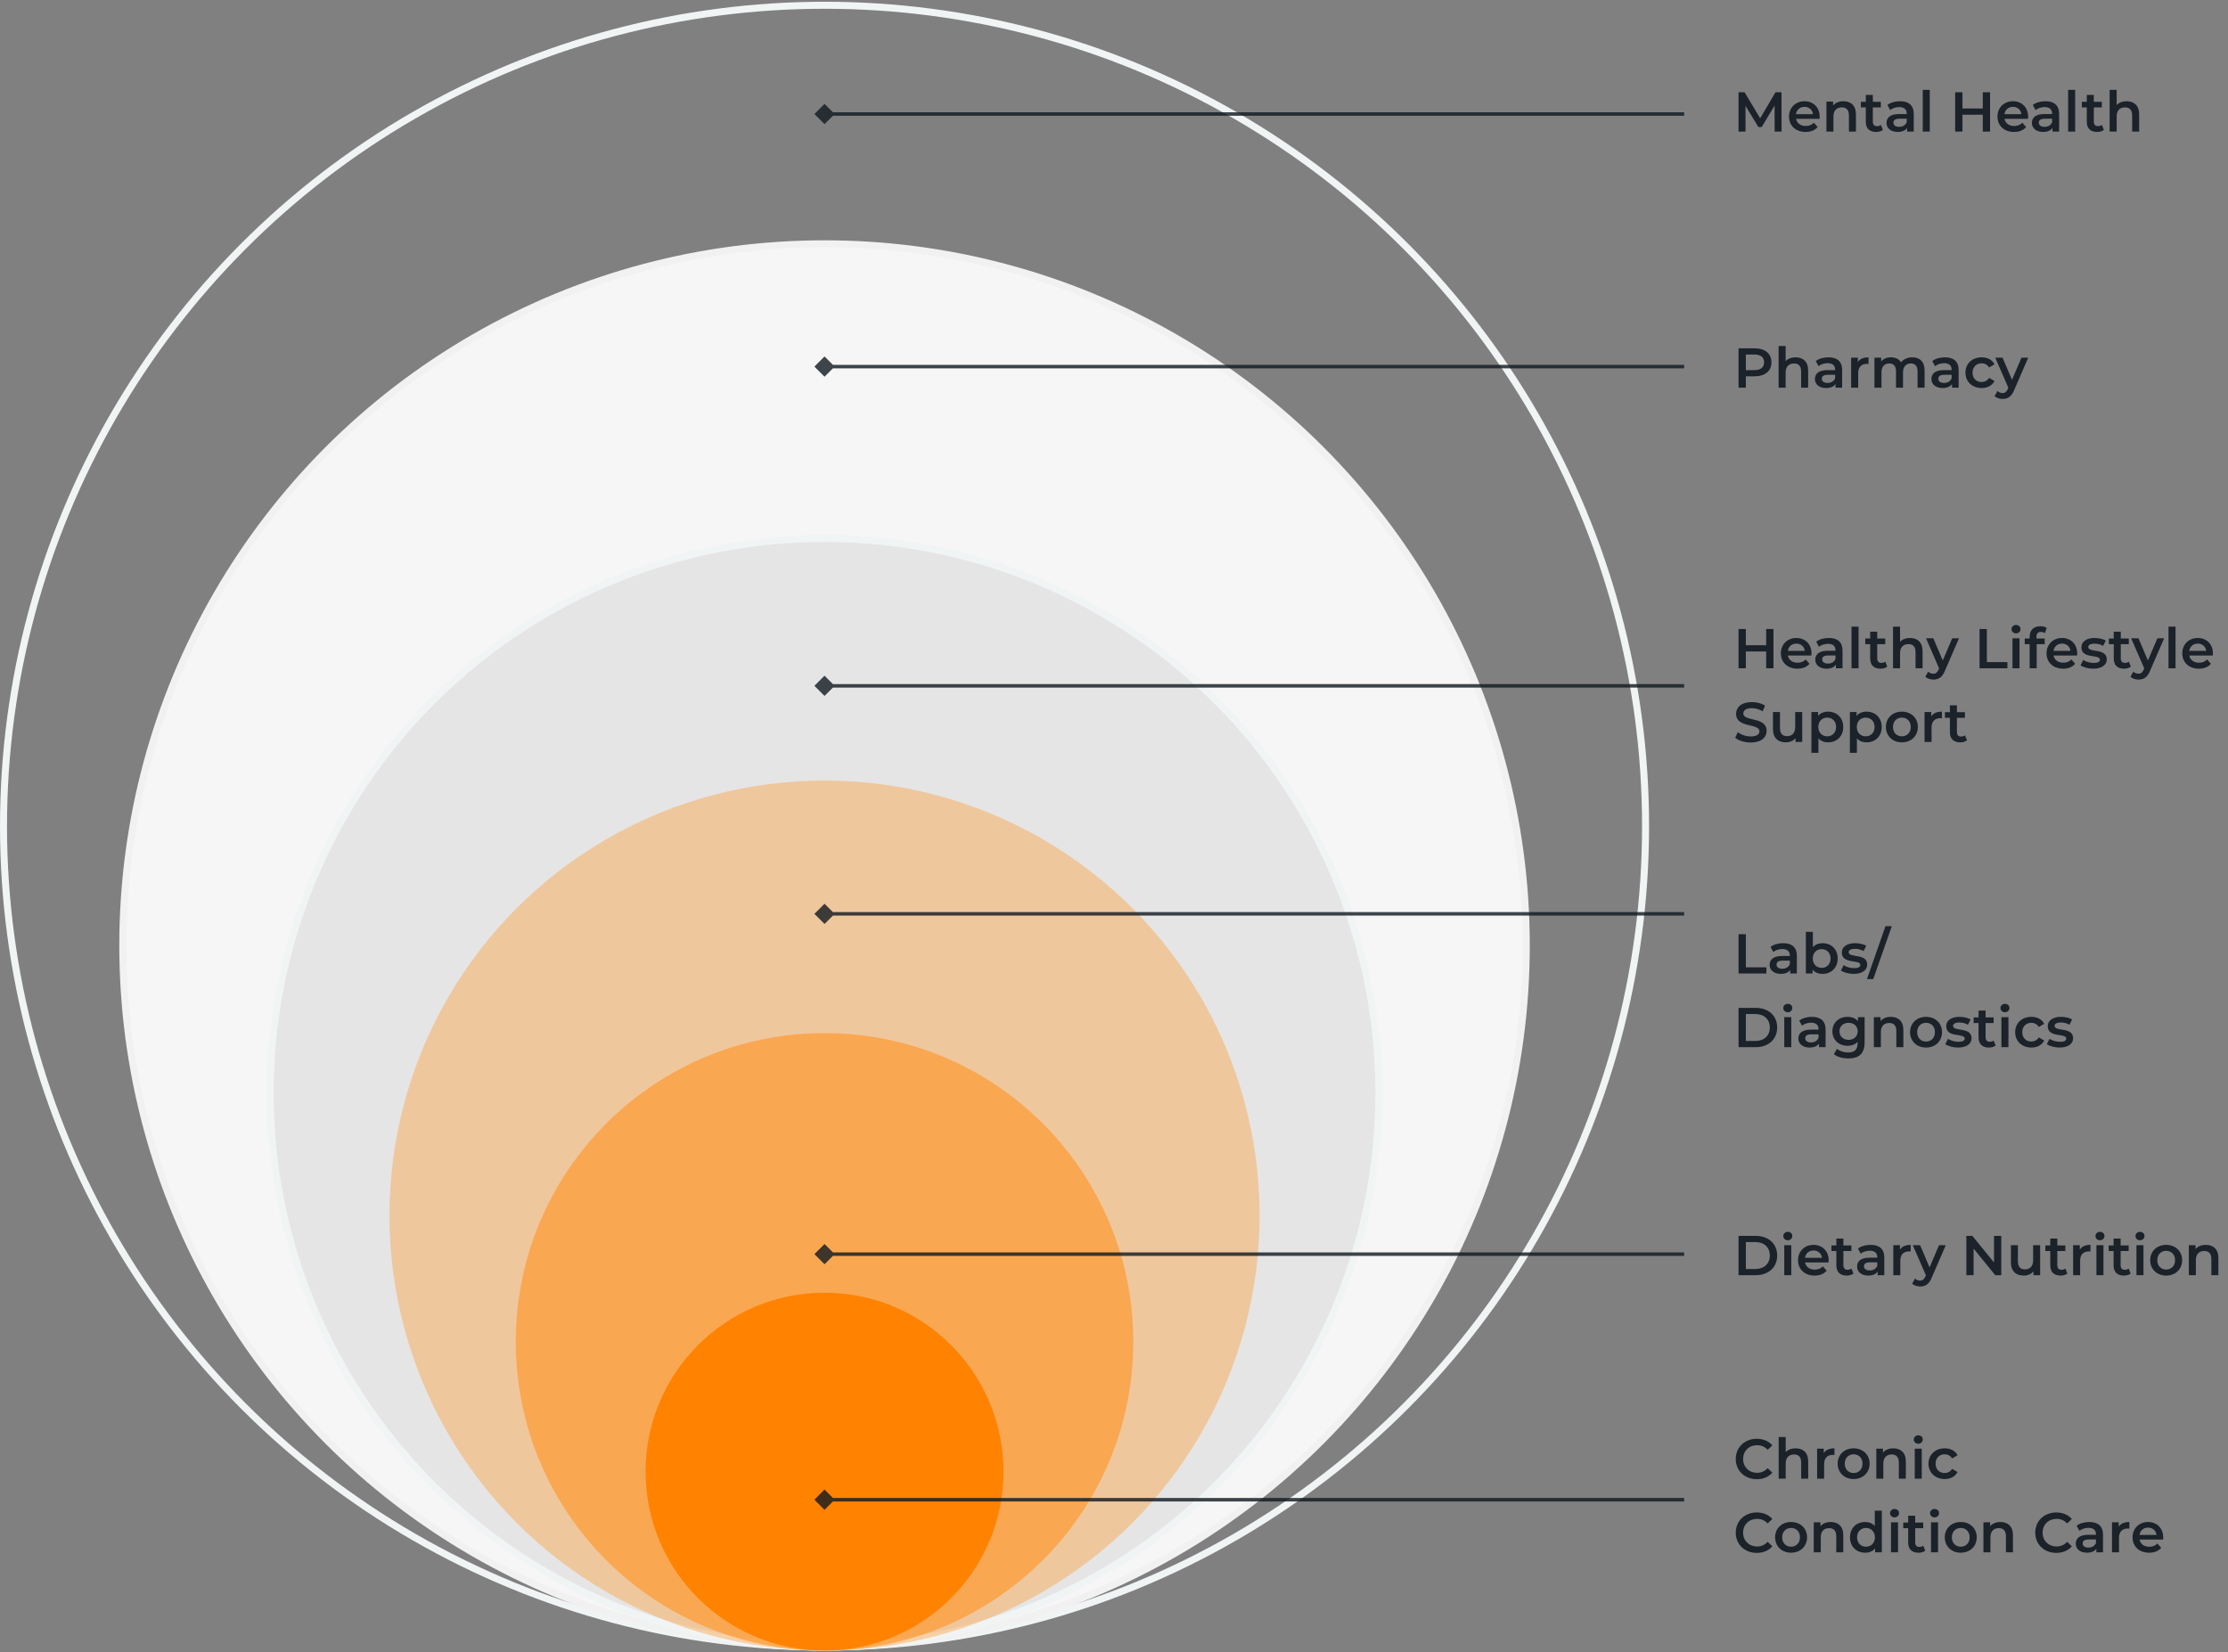 <?xml version="1.0" encoding="UTF-8"?> <svg xmlns="http://www.w3.org/2000/svg" width="635" height="471" viewBox="0 0 635 471" fill="none"><rect x="0" y="0" width="635" height="471" fill="#808080" stroke="none"/><circle cx="235" cy="235.5" r="234" stroke="#F1F4F4" stroke-width="2"></circle><circle cx="235" cy="269.5" r="200" fill="#F6F6F6" stroke="#F1F1F1" stroke-width="2"></circle><circle cx="235" cy="311.5" r="158" fill="#E5E5E5" stroke="#F1F4F4" stroke-width="2"></circle><circle cx="235" cy="346.5" r="124" fill="#FF9B32" fill-opacity="0.4"></circle><circle cx="235" cy="382.5" r="88" fill="#FF9B32" fill-opacity="0.7"></circle><circle cx="235" cy="419.5" r="51" fill="#FF8200"></circle><path d="M495.504 363.5V352.3H500.4C504.032 352.3 506.512 354.54 506.512 357.9C506.512 361.26 504.032 363.5 500.4 363.5H495.504ZM497.584 361.74H500.304C502.8 361.74 504.416 360.22 504.416 357.9C504.416 355.58 502.8 354.06 500.304 354.06H497.584V361.74ZM509.539 353.548C508.803 353.548 508.259 353.02 508.259 352.348C508.259 351.676 508.803 351.148 509.539 351.148C510.275 351.148 510.819 351.644 510.819 352.3C510.819 353.004 510.291 353.548 509.539 353.548ZM508.531 363.5V354.956H510.531V363.5H508.531ZM521.188 359.276C521.188 359.436 521.172 359.676 521.156 359.868H514.452C514.692 361.116 515.732 361.916 517.22 361.916C518.18 361.916 518.932 361.612 519.54 360.988L520.612 362.22C519.844 363.132 518.644 363.612 517.172 363.612C514.308 363.612 512.452 361.772 512.452 359.228C512.452 356.684 514.324 354.86 516.868 354.86C519.364 354.86 521.188 356.604 521.188 359.276ZM516.868 356.46C515.572 356.46 514.628 357.292 514.436 358.54H519.284C519.124 357.308 518.18 356.46 516.868 356.46ZM527.685 361.612L528.245 363.036C527.765 363.42 527.045 363.612 526.325 363.612C524.453 363.612 523.381 362.62 523.381 360.732V356.62H521.973V355.02H523.381V353.068H525.381V355.02H527.669V356.62H525.381V360.684C525.381 361.516 525.797 361.964 526.565 361.964C526.981 361.964 527.381 361.852 527.685 361.612ZM533.154 354.86C535.618 354.86 537.042 356.028 537.042 358.492V363.5H535.154V362.46C534.674 363.196 533.746 363.612 532.466 363.612C530.514 363.612 529.282 362.54 529.282 361.052C529.282 359.628 530.242 358.508 532.834 358.508H535.042V358.38C535.042 357.212 534.338 356.524 532.914 356.524C531.954 356.524 530.962 356.844 530.322 357.372L529.538 355.916C530.45 355.212 531.778 354.86 533.154 354.86ZM532.882 362.156C533.858 362.156 534.706 361.708 535.042 360.828V359.836H532.978C531.618 359.836 531.25 360.348 531.25 360.972C531.25 361.692 531.858 362.156 532.882 362.156ZM541.513 356.204C542.089 355.308 543.129 354.86 544.553 354.86V356.764C544.377 356.732 544.233 356.716 544.089 356.716C542.569 356.716 541.609 357.612 541.609 359.356V363.5H539.609V354.956H541.513V356.204ZM552.642 354.956H554.562L550.562 364.188C549.778 366.124 548.69 366.716 547.266 366.716C546.418 366.716 545.522 366.428 544.978 365.932L545.778 364.46C546.162 364.828 546.706 365.052 547.25 365.052C547.954 365.052 548.37 364.716 548.754 363.868L548.898 363.532L545.17 354.956H547.25L549.938 361.276L552.642 354.956ZM568.314 352.3H570.378V363.5H568.666L562.49 355.916V363.5H560.426V352.3H562.138L568.314 359.884V352.3ZM579.459 354.956H581.459V363.5H579.555V362.412C578.915 363.196 577.907 363.612 576.803 363.612C574.611 363.612 573.123 362.412 573.123 359.836V354.956H575.123V359.564C575.123 361.116 575.859 361.852 577.123 361.852C578.515 361.852 579.459 360.988 579.459 359.276V354.956ZM588.654 361.612L589.214 363.036C588.734 363.42 588.014 363.612 587.294 363.612C585.422 363.612 584.35 362.62 584.35 360.732V356.62H582.942V355.02H584.35V353.068H586.35V355.02H588.638V356.62H586.35V360.684C586.35 361.516 586.766 361.964 587.534 361.964C587.95 361.964 588.35 361.852 588.654 361.612ZM592.763 356.204C593.339 355.308 594.379 354.86 595.803 354.86V356.764C595.627 356.732 595.483 356.716 595.339 356.716C593.819 356.716 592.859 357.612 592.859 359.356V363.5H590.859V354.956H592.763V356.204ZM598.508 353.548C597.772 353.548 597.228 353.02 597.228 352.348C597.228 351.676 597.772 351.148 598.508 351.148C599.244 351.148 599.788 351.644 599.788 352.3C599.788 353.004 599.26 353.548 598.508 353.548ZM597.5 363.5V354.956H599.5V363.5H597.5ZM606.701 361.612L607.261 363.036C606.781 363.42 606.061 363.612 605.341 363.612C603.469 363.612 602.397 362.62 602.397 360.732V356.62H600.989V355.02H602.397V353.068H604.397V355.02H606.685V356.62H604.397V360.684C604.397 361.516 604.812 361.964 605.581 361.964C605.997 361.964 606.397 361.852 606.701 361.612ZM609.914 353.548C609.178 353.548 608.634 353.02 608.634 352.348C608.634 351.676 609.178 351.148 609.914 351.148C610.65 351.148 611.194 351.644 611.194 352.3C611.194 353.004 610.666 353.548 609.914 353.548ZM608.906 363.5V354.956H610.906V363.5H608.906ZM617.371 363.612C614.747 363.612 612.827 361.788 612.827 359.228C612.827 356.668 614.747 354.86 617.371 354.86C620.027 354.86 621.931 356.668 621.931 359.228C621.931 361.788 620.027 363.612 617.371 363.612ZM617.371 361.9C618.827 361.9 619.915 360.86 619.915 359.228C619.915 357.596 618.827 356.556 617.371 356.556C615.931 356.556 614.843 357.596 614.843 359.228C614.843 360.86 615.931 361.9 617.371 361.9ZM628.691 354.86C630.739 354.86 632.259 356.028 632.259 358.604V363.5H630.259V358.86C630.259 357.34 629.507 356.604 628.227 356.604C626.803 356.604 625.843 357.468 625.843 359.18V363.5H623.843V354.956H625.747V356.06C626.403 355.276 627.443 354.86 628.691 354.86Z" fill="#101820" fill-opacity="0.9"></path><path d="M500.112 99.3C503.056 99.3 504.88 100.804 504.88 103.284C504.88 105.748 503.056 107.268 500.112 107.268H497.584V110.5H495.504V99.3H500.112ZM500.016 105.508C501.84 105.508 502.784 104.692 502.784 103.284C502.784 101.876 501.84 101.06 500.016 101.06H497.584V105.508H500.016ZM511.769 101.86C513.817 101.86 515.337 103.028 515.337 105.604V110.5H513.337V105.86C513.337 104.34 512.585 103.604 511.305 103.604C509.881 103.604 508.921 104.468 508.921 106.18V110.5H506.921V98.628H508.921V102.948C509.577 102.244 510.585 101.86 511.769 101.86ZM521.139 101.86C523.603 101.86 525.027 103.028 525.027 105.492V110.5H523.139V109.46C522.659 110.196 521.731 110.612 520.451 110.612C518.499 110.612 517.267 109.54 517.267 108.052C517.267 106.628 518.227 105.508 520.819 105.508H523.027V105.38C523.027 104.212 522.323 103.524 520.899 103.524C519.939 103.524 518.947 103.844 518.307 104.372L517.523 102.916C518.435 102.212 519.763 101.86 521.139 101.86ZM520.867 109.156C521.843 109.156 522.691 108.708 523.027 107.828V106.836H520.963C519.603 106.836 519.235 107.348 519.235 107.972C519.235 108.692 519.843 109.156 520.867 109.156ZM529.497 103.204C530.073 102.308 531.113 101.86 532.537 101.86V103.764C532.361 103.732 532.217 103.716 532.073 103.716C530.553 103.716 529.593 104.612 529.593 106.356V110.5H527.593V101.956H529.497V103.204ZM545.018 101.86C547.082 101.86 548.522 103.028 548.522 105.604V110.5H546.522V105.86C546.522 104.34 545.818 103.604 544.602 103.604C543.29 103.604 542.378 104.468 542.378 106.164V110.5H540.378V105.86C540.378 104.34 539.674 103.604 538.458 103.604C537.13 103.604 536.234 104.468 536.234 106.164V110.5H534.234V101.956H536.138V103.044C536.778 102.276 537.77 101.86 538.938 101.86C540.186 101.86 541.226 102.324 541.818 103.284C542.506 102.404 543.658 101.86 545.018 101.86ZM554.342 101.86C556.806 101.86 558.23 103.028 558.23 105.492V110.5H556.342V109.46C555.862 110.196 554.934 110.612 553.654 110.612C551.702 110.612 550.47 109.54 550.47 108.052C550.47 106.628 551.43 105.508 554.022 105.508H556.23V105.38C556.23 104.212 555.526 103.524 554.102 103.524C553.142 103.524 552.15 103.844 551.51 104.372L550.726 102.916C551.638 102.212 552.966 101.86 554.342 101.86ZM554.07 109.156C555.046 109.156 555.894 108.708 556.23 107.828V106.836H554.166C552.806 106.836 552.438 107.348 552.438 107.972C552.438 108.692 553.046 109.156 554.07 109.156ZM564.795 110.612C562.091 110.612 560.171 108.788 560.171 106.228C560.171 103.668 562.091 101.86 564.795 101.86C566.459 101.86 567.786 102.548 568.443 103.844L566.907 104.74C566.395 103.924 565.627 103.556 564.779 103.556C563.307 103.556 562.187 104.58 562.187 106.228C562.187 107.892 563.307 108.9 564.779 108.9C565.627 108.9 566.395 108.532 566.907 107.716L568.443 108.612C567.786 109.892 566.459 110.612 564.795 110.612ZM576.142 101.956H578.062L574.062 111.188C573.278 113.124 572.19 113.716 570.766 113.716C569.918 113.716 569.022 113.428 568.478 112.932L569.278 111.46C569.662 111.828 570.206 112.052 570.75 112.052C571.454 112.052 571.87 111.716 572.254 110.868L572.398 110.532L568.67 101.956H570.75L573.438 108.276L576.142 101.956Z" fill="#101820" fill-opacity="0.9"></path><path d="M503.376 179.3H505.456V190.5H503.376V185.7H497.584V190.5H495.504V179.3H497.584V183.924H503.376V179.3ZM516.297 186.276C516.297 186.436 516.281 186.676 516.265 186.868H509.561C509.801 188.116 510.841 188.916 512.329 188.916C513.289 188.916 514.041 188.612 514.649 187.988L515.721 189.22C514.953 190.132 513.753 190.612 512.281 190.612C509.417 190.612 507.561 188.772 507.561 186.228C507.561 183.684 509.433 181.86 511.977 181.86C514.473 181.86 516.297 183.604 516.297 186.276ZM511.977 183.46C510.681 183.46 509.737 184.292 509.545 185.54H514.393C514.233 184.308 513.289 183.46 511.977 183.46ZM521.248 181.86C523.712 181.86 525.136 183.028 525.136 185.492V190.5H523.248V189.46C522.768 190.196 521.84 190.612 520.56 190.612C518.608 190.612 517.376 189.54 517.376 188.052C517.376 186.628 518.336 185.508 520.928 185.508H523.136V185.38C523.136 184.212 522.432 183.524 521.008 183.524C520.048 183.524 519.056 183.844 518.416 184.372L517.632 182.916C518.544 182.212 519.872 181.86 521.248 181.86ZM520.976 189.156C521.952 189.156 522.8 188.708 523.136 187.828V186.836H521.072C519.712 186.836 519.344 187.348 519.344 187.972C519.344 188.692 519.952 189.156 520.976 189.156ZM527.703 190.5V178.628H529.703V190.5H527.703ZM537.326 188.612L537.886 190.036C537.406 190.42 536.686 190.612 535.966 190.612C534.094 190.612 533.022 189.62 533.022 187.732V183.62H531.614V182.02H533.022V180.068H535.022V182.02H537.31V183.62H535.022V187.684C535.022 188.516 535.438 188.964 536.206 188.964C536.622 188.964 537.022 188.852 537.326 188.612ZM544.379 181.86C546.427 181.86 547.947 183.028 547.947 185.604V190.5H545.947V185.86C545.947 184.34 545.195 183.604 543.915 183.604C542.491 183.604 541.531 184.468 541.531 186.18V190.5H539.531V178.628H541.531V182.948C542.187 182.244 543.195 181.86 544.379 181.86ZM556.408 181.956H558.328L554.328 191.188C553.544 193.124 552.456 193.716 551.032 193.716C550.184 193.716 549.288 193.428 548.744 192.932L549.544 191.46C549.928 191.828 550.472 192.052 551.016 192.052C551.72 192.052 552.136 191.716 552.52 190.868L552.664 190.532L548.936 181.956H551.016L553.704 188.276L556.408 181.956ZM564.192 190.5V179.3H566.272V188.74H572.128V190.5H564.192ZM574.586 180.548C573.85 180.548 573.306 180.02 573.306 179.348C573.306 178.676 573.85 178.148 574.586 178.148C575.322 178.148 575.866 178.644 575.866 179.3C575.866 180.004 575.338 180.548 574.586 180.548ZM573.578 190.5V181.956H575.578V190.5H573.578ZM581.675 180.132C580.843 180.132 580.411 180.596 580.411 181.508V182.02H582.763V183.62H580.475V190.5H578.475V183.62H577.067V182.02H578.475V181.476C578.475 179.684 579.547 178.516 581.531 178.516C582.219 178.516 582.891 178.66 583.339 178.98L582.779 180.484C582.475 180.276 582.091 180.132 581.675 180.132ZM592.016 186.276C592.016 186.436 592 186.676 591.984 186.868H585.28C585.52 188.116 586.56 188.916 588.048 188.916C589.008 188.916 589.76 188.612 590.368 187.988L591.44 189.22C590.672 190.132 589.472 190.612 588 190.612C585.136 190.612 583.28 188.772 583.28 186.228C583.28 183.684 585.152 181.86 587.696 181.86C590.192 181.86 592.016 183.604 592.016 186.276ZM587.696 183.46C586.4 183.46 585.456 184.292 585.264 185.54H590.112C589.952 184.308 589.008 183.46 587.696 183.46ZM596.577 190.612C595.153 190.612 593.729 190.196 592.961 189.652L593.729 188.132C594.481 188.628 595.633 188.98 596.705 188.98C597.969 188.98 598.497 188.628 598.497 188.036C598.497 186.404 593.217 187.94 593.217 184.532C593.217 182.916 594.673 181.86 596.977 181.86C598.113 181.86 599.409 182.132 600.177 182.596L599.409 184.116C598.593 183.636 597.777 183.476 596.961 183.476C595.745 183.476 595.169 183.876 595.169 184.436C595.169 186.164 600.449 184.628 600.449 187.972C600.449 189.572 598.977 190.612 596.577 190.612ZM606.747 188.612L607.307 190.036C606.827 190.42 606.107 190.612 605.387 190.612C603.515 190.612 602.443 189.62 602.443 187.732V183.62H601.035V182.02H602.443V180.068H604.443V182.02H606.731V183.62H604.443V187.684C604.443 188.516 604.859 188.964 605.627 188.964C606.043 188.964 606.443 188.852 606.747 188.612ZM614.876 181.956H616.796L612.796 191.188C612.012 193.124 610.924 193.716 609.5 193.716C608.652 193.716 607.756 193.428 607.212 192.932L608.012 191.46C608.396 191.828 608.94 192.052 609.484 192.052C610.188 192.052 610.604 191.716 610.988 190.868L611.132 190.532L607.404 181.956H609.484L612.172 188.276L614.876 181.956ZM618.046 190.5V178.628H620.046V190.5H618.046ZM630.703 186.276C630.703 186.436 630.687 186.676 630.671 186.868H623.967C624.207 188.116 625.247 188.916 626.735 188.916C627.695 188.916 628.447 188.612 629.055 187.988L630.127 189.22C629.359 190.132 628.159 190.612 626.687 190.612C623.823 190.612 621.967 188.772 621.967 186.228C621.967 183.684 623.839 181.86 626.383 181.86C628.879 181.86 630.703 183.604 630.703 186.276ZM626.383 183.46C625.087 183.46 624.143 184.292 623.951 185.54H628.799C628.639 184.308 627.695 183.46 626.383 183.46ZM498.976 211.66C497.232 211.66 495.488 211.116 494.56 210.316L495.28 208.7C496.176 209.42 497.6 209.932 498.976 209.932C500.72 209.932 501.456 209.308 501.456 208.476C501.456 206.06 494.8 207.644 494.8 203.484C494.8 201.676 496.24 200.14 499.312 200.14C500.656 200.14 502.064 200.492 503.04 201.132L502.384 202.748C501.376 202.156 500.272 201.868 499.296 201.868C497.568 201.868 496.864 202.54 496.864 203.388C496.864 205.772 503.504 204.22 503.504 208.332C503.504 210.124 502.048 211.66 498.976 211.66ZM511.647 202.956H513.647V211.5H511.743V210.412C511.103 211.196 510.095 211.612 508.991 211.612C506.799 211.612 505.311 210.412 505.311 207.836V202.956H507.311V207.564C507.311 209.116 508.047 209.852 509.311 209.852C510.703 209.852 511.647 208.988 511.647 207.276V202.956ZM521.001 202.86C523.497 202.86 525.337 204.588 525.337 207.228C525.337 209.884 523.497 211.612 521.001 211.612C519.913 211.612 518.953 211.244 518.265 210.46V214.604H516.265V202.956H518.169V204.076C518.841 203.26 519.833 202.86 521.001 202.86ZM520.777 209.9C522.217 209.9 523.305 208.86 523.305 207.228C523.305 205.596 522.217 204.556 520.777 204.556C519.337 204.556 518.233 205.596 518.233 207.228C518.233 208.86 519.337 209.9 520.777 209.9ZM531.97 202.86C534.466 202.86 536.306 204.588 536.306 207.228C536.306 209.884 534.466 211.612 531.97 211.612C530.882 211.612 529.922 211.244 529.234 210.46V214.604H527.234V202.956H529.138V204.076C529.81 203.26 530.802 202.86 531.97 202.86ZM531.746 209.9C533.186 209.9 534.274 208.86 534.274 207.228C534.274 205.596 533.186 204.556 531.746 204.556C530.306 204.556 529.202 205.596 529.202 207.228C529.202 208.86 530.306 209.9 531.746 209.9ZM542.043 211.612C539.419 211.612 537.499 209.788 537.499 207.228C537.499 204.668 539.419 202.86 542.043 202.86C544.699 202.86 546.603 204.668 546.603 207.228C546.603 209.788 544.699 211.612 542.043 211.612ZM542.043 209.9C543.499 209.9 544.587 208.86 544.587 207.228C544.587 205.596 543.499 204.556 542.043 204.556C540.603 204.556 539.515 205.596 539.515 207.228C539.515 208.86 540.603 209.9 542.043 209.9ZM550.419 204.204C550.995 203.308 552.035 202.86 553.459 202.86V204.764C553.283 204.732 553.139 204.716 552.995 204.716C551.475 204.716 550.515 205.612 550.515 207.356V211.5H548.515V202.956H550.419V204.204ZM560.044 209.612L560.604 211.036C560.124 211.42 559.404 211.612 558.684 211.612C556.812 211.612 555.74 210.62 555.74 208.732V204.62H554.332V203.02H555.74V201.068H557.74V203.02H560.028V204.62H557.74V208.684C557.74 209.516 558.156 209.964 558.924 209.964C559.34 209.964 559.74 209.852 560.044 209.612Z" fill="#101820" fill-opacity="0.9"></path><path d="M500.688 421.66C497.264 421.66 494.704 419.244 494.704 415.9C494.704 412.556 497.264 410.14 500.704 410.14C502.528 410.14 504.096 410.796 505.136 412.012L503.792 413.276C502.976 412.396 501.968 411.964 500.8 411.964C498.48 411.964 496.8 413.596 496.8 415.9C496.8 418.204 498.48 419.836 500.8 419.836C501.968 419.836 502.976 419.404 503.792 418.508L505.136 419.788C504.096 421.004 502.528 421.66 500.688 421.66ZM511.785 412.86C513.833 412.86 515.353 414.028 515.353 416.604V421.5H513.353V416.86C513.353 415.34 512.601 414.604 511.321 414.604C509.897 414.604 508.937 415.468 508.937 417.18V421.5H506.937V409.628H508.937V413.948C509.593 413.244 510.601 412.86 511.785 412.86ZM519.794 414.204C520.37 413.308 521.41 412.86 522.834 412.86V414.764C522.658 414.732 522.514 414.716 522.37 414.716C520.85 414.716 519.89 415.612 519.89 417.356V421.5H517.89V412.956H519.794V414.204ZM528.293 421.612C525.669 421.612 523.749 419.788 523.749 417.228C523.749 414.668 525.669 412.86 528.293 412.86C530.949 412.86 532.853 414.668 532.853 417.228C532.853 419.788 530.949 421.612 528.293 421.612ZM528.293 419.9C529.749 419.9 530.837 418.86 530.837 417.228C530.837 415.596 529.749 414.556 528.293 414.556C526.853 414.556 525.765 415.596 525.765 417.228C525.765 418.86 526.853 419.9 528.293 419.9ZM539.613 412.86C541.661 412.86 543.181 414.028 543.181 416.604V421.5H541.181V416.86C541.181 415.34 540.429 414.604 539.149 414.604C537.725 414.604 536.765 415.468 536.765 417.18V421.5H534.765V412.956H536.669V414.06C537.325 413.276 538.365 412.86 539.613 412.86ZM546.726 411.548C545.99 411.548 545.446 411.02 545.446 410.348C545.446 409.676 545.99 409.148 546.726 409.148C547.462 409.148 548.006 409.644 548.006 410.3C548.006 411.004 547.478 411.548 546.726 411.548ZM545.718 421.5V412.956H547.718V421.5H545.718ZM554.263 421.612C551.559 421.612 549.639 419.788 549.639 417.228C549.639 414.668 551.559 412.86 554.263 412.86C555.927 412.86 557.255 413.548 557.911 414.844L556.375 415.74C555.863 414.924 555.095 414.556 554.247 414.556C552.775 414.556 551.655 415.58 551.655 417.228C551.655 418.892 552.775 419.9 554.247 419.9C555.095 419.9 555.863 419.532 556.375 418.716L557.911 419.612C557.255 420.892 555.927 421.612 554.263 421.612ZM500.688 442.66C497.264 442.66 494.704 440.244 494.704 436.9C494.704 433.556 497.264 431.14 500.704 431.14C502.528 431.14 504.096 431.796 505.136 433.012L503.792 434.276C502.976 433.396 501.968 432.964 500.8 432.964C498.48 432.964 496.8 434.596 496.8 436.9C496.8 439.204 498.48 440.836 500.8 440.836C501.968 440.836 502.976 440.404 503.792 439.508L505.136 440.788C504.096 442.004 502.528 442.66 500.688 442.66ZM510.465 442.612C507.841 442.612 505.921 440.788 505.921 438.228C505.921 435.668 507.841 433.86 510.465 433.86C513.121 433.86 515.025 435.668 515.025 438.228C515.025 440.788 513.121 442.612 510.465 442.612ZM510.465 440.9C511.921 440.9 513.009 439.86 513.009 438.228C513.009 436.596 511.921 435.556 510.465 435.556C509.025 435.556 507.937 436.596 507.937 438.228C507.937 439.86 509.025 440.9 510.465 440.9ZM521.785 433.86C523.833 433.86 525.353 435.028 525.353 437.604V442.5H523.353V437.86C523.353 436.34 522.601 435.604 521.321 435.604C519.897 435.604 518.937 436.468 518.937 438.18V442.5H516.937V433.956H518.841V435.06C519.497 434.276 520.537 433.86 521.785 433.86ZM534.336 430.628H536.336V442.5H534.416V441.396C533.744 442.212 532.752 442.612 531.584 442.612C529.104 442.612 527.264 440.884 527.264 438.228C527.264 435.572 529.104 433.86 531.584 433.86C532.688 433.86 533.664 434.228 534.336 435.012V430.628ZM531.824 440.9C533.264 440.9 534.368 439.86 534.368 438.228C534.368 436.596 533.264 435.556 531.824 435.556C530.384 435.556 529.28 436.596 529.28 438.228C529.28 439.86 530.384 440.9 531.824 440.9ZM539.961 432.548C539.225 432.548 538.681 432.02 538.681 431.348C538.681 430.676 539.225 430.148 539.961 430.148C540.697 430.148 541.241 430.644 541.241 431.3C541.241 432.004 540.713 432.548 539.961 432.548ZM538.953 442.5V433.956H540.953V442.5H538.953ZM548.154 440.612L548.714 442.036C548.234 442.42 547.514 442.612 546.794 442.612C544.922 442.612 543.85 441.62 543.85 439.732V435.62H542.442V434.02H543.85V432.068H545.85V434.02H548.138V435.62H545.85V439.684C545.85 440.516 546.266 440.964 547.034 440.964C547.45 440.964 547.85 440.852 548.154 440.612ZM551.367 432.548C550.631 432.548 550.087 432.02 550.087 431.348C550.087 430.676 550.631 430.148 551.367 430.148C552.103 430.148 552.647 430.644 552.647 431.3C552.647 432.004 552.119 432.548 551.367 432.548ZM550.359 442.5V433.956H552.359V442.5H550.359ZM558.824 442.612C556.2 442.612 554.28 440.788 554.28 438.228C554.28 435.668 556.2 433.86 558.824 433.86C561.48 433.86 563.384 435.668 563.384 438.228C563.384 440.788 561.48 442.612 558.824 442.612ZM558.824 440.9C560.28 440.9 561.368 439.86 561.368 438.228C561.368 436.596 560.28 435.556 558.824 435.556C557.384 435.556 556.296 436.596 556.296 438.228C556.296 439.86 557.384 440.9 558.824 440.9ZM570.144 433.86C572.192 433.86 573.712 435.028 573.712 437.604V442.5H571.712V437.86C571.712 436.34 570.96 435.604 569.68 435.604C568.256 435.604 567.296 436.468 567.296 438.18V442.5H565.296V433.956H567.2V435.06C567.856 434.276 568.896 433.86 570.144 433.86ZM586.047 442.66C582.623 442.66 580.063 440.244 580.063 436.9C580.063 433.556 582.623 431.14 586.063 431.14C587.887 431.14 589.455 431.796 590.495 433.012L589.151 434.276C588.335 433.396 587.327 432.964 586.159 432.964C583.839 432.964 582.159 434.596 582.159 436.9C582.159 439.204 583.839 440.836 586.159 440.836C587.327 440.836 588.335 440.404 589.151 439.508L590.495 440.788C589.455 442.004 587.887 442.66 586.047 442.66ZM595.482 433.86C597.946 433.86 599.37 435.028 599.37 437.492V442.5H597.482V441.46C597.002 442.196 596.074 442.612 594.794 442.612C592.842 442.612 591.61 441.54 591.61 440.052C591.61 438.628 592.57 437.508 595.162 437.508H597.37V437.38C597.37 436.212 596.666 435.524 595.242 435.524C594.282 435.524 593.29 435.844 592.65 436.372L591.866 434.916C592.778 434.212 594.106 433.86 595.482 433.86ZM595.21 441.156C596.186 441.156 597.034 440.708 597.37 439.828V438.836H595.306C593.946 438.836 593.578 439.348 593.578 439.972C593.578 440.692 594.186 441.156 595.21 441.156ZM603.841 435.204C604.417 434.308 605.457 433.86 606.881 433.86V435.764C606.705 435.732 606.561 435.716 606.417 435.716C604.897 435.716 603.937 436.612 603.937 438.356V442.5H601.937V433.956H603.841V435.204ZM616.532 438.276C616.532 438.436 616.516 438.676 616.5 438.868H609.796C610.036 440.116 611.076 440.916 612.564 440.916C613.524 440.916 614.276 440.612 614.884 439.988L615.956 441.22C615.188 442.132 613.988 442.612 612.516 442.612C609.652 442.612 607.796 440.772 607.796 438.228C607.796 435.684 609.668 433.86 612.212 433.86C614.708 433.86 616.532 435.604 616.532 438.276ZM612.212 435.46C610.916 435.46 609.972 436.292 609.78 437.54H614.628C614.468 436.308 613.524 435.46 612.212 435.46Z" fill="#101820" fill-opacity="0.9"></path><path d="M495.504 277.5V266.3H497.584V275.74H503.44V277.5H495.504ZM508.232 268.86C510.696 268.86 512.12 270.028 512.12 272.492V277.5H510.232V276.46C509.752 277.196 508.824 277.612 507.544 277.612C505.592 277.612 504.36 276.54 504.36 275.052C504.36 273.628 505.32 272.508 507.912 272.508H510.12V272.38C510.12 271.212 509.416 270.524 507.992 270.524C507.032 270.524 506.04 270.844 505.4 271.372L504.616 269.916C505.528 269.212 506.856 268.86 508.232 268.86ZM507.96 276.156C508.936 276.156 509.784 275.708 510.12 274.828V273.836H508.056C506.696 273.836 506.328 274.348 506.328 274.972C506.328 275.692 506.936 276.156 507.96 276.156ZM519.423 268.86C521.919 268.86 523.759 270.572 523.759 273.228C523.759 275.884 521.919 277.612 519.423 277.612C518.255 277.612 517.263 277.212 516.591 276.396V277.5H514.687V265.628H516.687V269.996C517.375 269.228 518.335 268.86 519.423 268.86ZM519.199 275.9C520.639 275.9 521.727 274.86 521.727 273.228C521.727 271.596 520.639 270.556 519.199 270.556C517.759 270.556 516.655 271.596 516.655 273.228C516.655 274.86 517.759 275.9 519.199 275.9ZM528.296 277.612C526.872 277.612 525.448 277.196 524.68 276.652L525.448 275.132C526.2 275.628 527.352 275.98 528.424 275.98C529.688 275.98 530.216 275.628 530.216 275.036C530.216 273.404 524.936 274.94 524.936 271.532C524.936 269.916 526.392 268.86 528.696 268.86C529.832 268.86 531.128 269.132 531.896 269.596L531.128 271.116C530.312 270.636 529.496 270.476 528.68 270.476C527.464 270.476 526.888 270.876 526.888 271.436C526.888 273.164 532.168 271.628 532.168 274.972C532.168 276.572 530.696 277.612 528.296 277.612ZM532.098 279.1L537.378 264.028H539.17L533.89 279.1H532.098ZM495.504 298.5V287.3H500.4C504.032 287.3 506.512 289.54 506.512 292.9C506.512 296.26 504.032 298.5 500.4 298.5H495.504ZM497.584 296.74H500.304C502.8 296.74 504.416 295.22 504.416 292.9C504.416 290.58 502.8 289.06 500.304 289.06H497.584V296.74ZM509.539 288.548C508.803 288.548 508.259 288.02 508.259 287.348C508.259 286.676 508.803 286.148 509.539 286.148C510.275 286.148 510.819 286.644 510.819 287.3C510.819 288.004 510.291 288.548 509.539 288.548ZM508.531 298.5V289.956H510.531V298.5H508.531ZM516.42 289.86C518.884 289.86 520.308 291.028 520.308 293.492V298.5H518.42V297.46C517.94 298.196 517.012 298.612 515.732 298.612C513.78 298.612 512.548 297.54 512.548 296.052C512.548 294.628 513.508 293.508 516.1 293.508H518.308V293.38C518.308 292.212 517.604 291.524 516.18 291.524C515.22 291.524 514.228 291.844 513.588 292.372L512.804 290.916C513.716 290.212 515.044 289.86 516.42 289.86ZM516.148 297.156C517.124 297.156 517.972 296.708 518.308 295.828V294.836H516.244C514.884 294.836 514.516 295.348 514.516 295.972C514.516 296.692 515.124 297.156 516.148 297.156ZM529.529 289.956H531.433V297.204C531.433 300.308 529.817 301.716 526.825 301.716C525.225 301.716 523.641 301.3 522.665 300.5L523.561 298.996C524.313 299.62 525.529 300.02 526.713 300.02C528.601 300.02 529.433 299.156 529.433 297.428V296.98C528.729 297.748 527.721 298.116 526.569 298.116C524.121 298.116 522.249 296.452 522.249 293.972C522.249 291.492 524.121 289.86 526.569 289.86C527.769 289.86 528.825 290.244 529.529 291.092V289.956ZM526.873 296.42C528.377 296.42 529.465 295.428 529.465 293.972C529.465 292.532 528.377 291.556 526.873 291.556C525.353 291.556 524.265 292.532 524.265 293.972C524.265 295.428 525.353 296.42 526.873 296.42ZM538.91 289.86C540.958 289.86 542.478 291.028 542.478 293.604V298.5H540.478V293.86C540.478 292.34 539.726 291.604 538.446 291.604C537.022 291.604 536.062 292.468 536.062 294.18V298.5H534.062V289.956H535.966V291.06C536.622 290.276 537.662 289.86 538.91 289.86ZM548.933 298.612C546.309 298.612 544.389 296.788 544.389 294.228C544.389 291.668 546.309 289.86 548.933 289.86C551.589 289.86 553.493 291.668 553.493 294.228C553.493 296.788 551.589 298.612 548.933 298.612ZM548.933 296.9C550.389 296.9 551.477 295.86 551.477 294.228C551.477 292.596 550.389 291.556 548.933 291.556C547.493 291.556 546.405 292.596 546.405 294.228C546.405 295.86 547.493 296.9 548.933 296.9ZM558.046 298.612C556.622 298.612 555.198 298.196 554.43 297.652L555.198 296.132C555.95 296.628 557.102 296.98 558.174 296.98C559.438 296.98 559.966 296.628 559.966 296.036C559.966 294.404 554.686 295.94 554.686 292.532C554.686 290.916 556.142 289.86 558.446 289.86C559.582 289.86 560.878 290.132 561.646 290.596L560.878 292.116C560.062 291.636 559.246 291.476 558.43 291.476C557.214 291.476 556.638 291.876 556.638 292.436C556.638 294.164 561.918 292.628 561.918 295.972C561.918 297.572 560.446 298.612 558.046 298.612ZM568.216 296.612L568.776 298.036C568.296 298.42 567.576 298.612 566.856 298.612C564.984 298.612 563.912 297.62 563.912 295.732V291.62H562.504V290.02H563.912V288.068H565.912V290.02H568.2V291.62H565.912V295.684C565.912 296.516 566.328 296.964 567.096 296.964C567.512 296.964 567.912 296.852 568.216 296.612ZM571.429 288.548C570.693 288.548 570.149 288.02 570.149 287.348C570.149 286.676 570.693 286.148 571.429 286.148C572.165 286.148 572.709 286.644 572.709 287.3C572.709 288.004 572.181 288.548 571.429 288.548ZM570.421 298.5V289.956H572.421V298.5H570.421ZM578.966 298.612C576.262 298.612 574.342 296.788 574.342 294.228C574.342 291.668 576.262 289.86 578.966 289.86C580.63 289.86 581.958 290.548 582.614 291.844L581.078 292.74C580.566 291.924 579.798 291.556 578.95 291.556C577.478 291.556 576.358 292.58 576.358 294.228C576.358 295.892 577.478 296.9 578.95 296.9C579.798 296.9 580.566 296.532 581.078 295.716L582.614 296.612C581.958 297.892 580.63 298.612 578.966 298.612ZM586.983 298.612C585.559 298.612 584.135 298.196 583.367 297.652L584.135 296.132C584.887 296.628 586.039 296.98 587.111 296.98C588.375 296.98 588.903 296.628 588.903 296.036C588.903 294.404 583.623 295.94 583.623 292.532C583.623 290.916 585.079 289.86 587.383 289.86C588.519 289.86 589.815 290.132 590.583 290.596L589.815 292.116C588.999 291.636 588.183 291.476 587.367 291.476C586.151 291.476 585.575 291.876 585.575 292.436C585.575 294.164 590.855 292.628 590.855 295.972C590.855 297.572 589.383 298.612 586.983 298.612Z" fill="#101820" fill-opacity="0.9"></path><path d="M507.76 37.5H505.792L505.776 30.076L502.096 36.22H501.168L497.488 30.172V37.5H495.504V26.3H497.216L501.664 33.724L506.032 26.3H507.744L507.76 37.5ZM518.625 33.276C518.625 33.436 518.609 33.676 518.593 33.868H511.889C512.129 35.116 513.169 35.916 514.657 35.916C515.617 35.916 516.369 35.612 516.977 34.988L518.049 36.22C517.281 37.132 516.081 37.612 514.609 37.612C511.745 37.612 509.889 35.772 509.889 33.228C509.889 30.684 511.761 28.86 514.305 28.86C516.801 28.86 518.625 30.604 518.625 33.276ZM514.305 30.46C513.009 30.46 512.065 31.292 511.873 32.54H516.721C516.561 31.308 515.617 30.46 514.305 30.46ZM525.394 28.86C527.442 28.86 528.962 30.028 528.962 32.604V37.5H526.962V32.86C526.962 31.34 526.21 30.604 524.93 30.604C523.506 30.604 522.546 31.468 522.546 33.18V37.5H520.546V28.956H522.45V30.06C523.106 29.276 524.146 28.86 525.394 28.86ZM536.076 35.612L536.636 37.036C536.156 37.42 535.436 37.612 534.716 37.612C532.844 37.612 531.772 36.62 531.772 34.732V30.62H530.364V29.02H531.772V27.068H533.772V29.02H536.06V30.62H533.772V34.684C533.772 35.516 534.188 35.964 534.956 35.964C535.372 35.964 535.772 35.852 536.076 35.612ZM541.545 28.86C544.009 28.86 545.433 30.028 545.433 32.492V37.5H543.545V36.46C543.065 37.196 542.137 37.612 540.857 37.612C538.905 37.612 537.673 36.54 537.673 35.052C537.673 33.628 538.633 32.508 541.225 32.508H543.433V32.38C543.433 31.212 542.729 30.524 541.305 30.524C540.345 30.524 539.353 30.844 538.713 31.372L537.929 29.916C538.841 29.212 540.169 28.86 541.545 28.86ZM541.273 36.156C542.249 36.156 543.097 35.708 543.433 34.828V33.836H541.369C540.009 33.836 539.641 34.348 539.641 34.972C539.641 35.692 540.249 36.156 541.273 36.156ZM548 37.5V25.628H550V37.5H548ZM565.11 26.3H567.19V37.5H565.11V32.7H559.318V37.5H557.238V26.3H559.318V30.924H565.11V26.3ZM578.032 33.276C578.032 33.436 578.016 33.676 578 33.868H571.296C571.536 35.116 572.576 35.916 574.064 35.916C575.024 35.916 575.776 35.612 576.384 34.988L577.456 36.22C576.688 37.132 575.488 37.612 574.016 37.612C571.152 37.612 569.296 35.772 569.296 33.228C569.296 30.684 571.168 28.86 573.712 28.86C576.208 28.86 578.032 30.604 578.032 33.276ZM573.712 30.46C572.416 30.46 571.472 31.292 571.28 32.54H576.128C575.968 31.308 575.024 30.46 573.712 30.46ZM582.982 28.86C585.446 28.86 586.87 30.028 586.87 32.492V37.5H584.982V36.46C584.502 37.196 583.574 37.612 582.294 37.612C580.342 37.612 579.11 36.54 579.11 35.052C579.11 33.628 580.07 32.508 582.662 32.508H584.87V32.38C584.87 31.212 584.166 30.524 582.742 30.524C581.782 30.524 580.79 30.844 580.15 31.372L579.366 29.916C580.278 29.212 581.606 28.86 582.982 28.86ZM582.71 36.156C583.686 36.156 584.534 35.708 584.87 34.828V33.836H582.806C581.446 33.836 581.078 34.348 581.078 34.972C581.078 35.692 581.686 36.156 582.71 36.156ZM589.437 37.5V25.628H591.437V37.5H589.437ZM599.06 35.612L599.62 37.036C599.14 37.42 598.42 37.612 597.7 37.612C595.828 37.612 594.756 36.62 594.756 34.732V30.62H593.348V29.02H594.756V27.068H596.756V29.02H599.044V30.62H596.756V34.684C596.756 35.516 597.172 35.964 597.94 35.964C598.356 35.964 598.756 35.852 599.06 35.612ZM606.113 28.86C608.161 28.86 609.681 30.028 609.681 32.604V37.5H607.681V32.86C607.681 31.34 606.929 30.604 605.649 30.604C604.225 30.604 603.265 31.468 603.265 33.18V37.5H601.265V25.628H603.265V29.948C603.921 29.244 604.929 28.86 606.113 28.86Z" fill="#101820" fill-opacity="0.9"></path><path d="M232.113 427.5L235 430.387L237.887 427.5L235 424.613L232.113 427.5ZM480 427L235 427L235 428L480 428L480 427Z" fill="#101820" fill-opacity="0.8"></path><path d="M232.113 357.5L235 360.387L237.887 357.5L235 354.613L232.113 357.5ZM480 357L235 357L235 358L480 358L480 357Z" fill="#101820" fill-opacity="0.8"></path><path d="M232.113 260.5L235 263.387L237.887 260.5L235 257.613L232.113 260.5ZM480 260L235 260L235 261L480 261L480 260Z" fill="#101820" fill-opacity="0.8"></path><path d="M232.113 195.5L235 198.387L237.887 195.5L235 192.613L232.113 195.5ZM480 195L235 195L235 196L480 196L480 195Z" fill="#101820" fill-opacity="0.8"></path><path d="M232.113 104.5L235 107.387L237.887 104.5L235 101.613L232.113 104.5ZM480 104L235 104L235 105L480 105L480 104Z" fill="#101820" fill-opacity="0.8"></path><path d="M232.113 32.5L235 35.387L237.887 32.5L235 29.613L232.113 32.5ZM480 32L235 32L235 33L480 33L480 32Z" fill="#101820" fill-opacity="0.8"></path></svg> 
